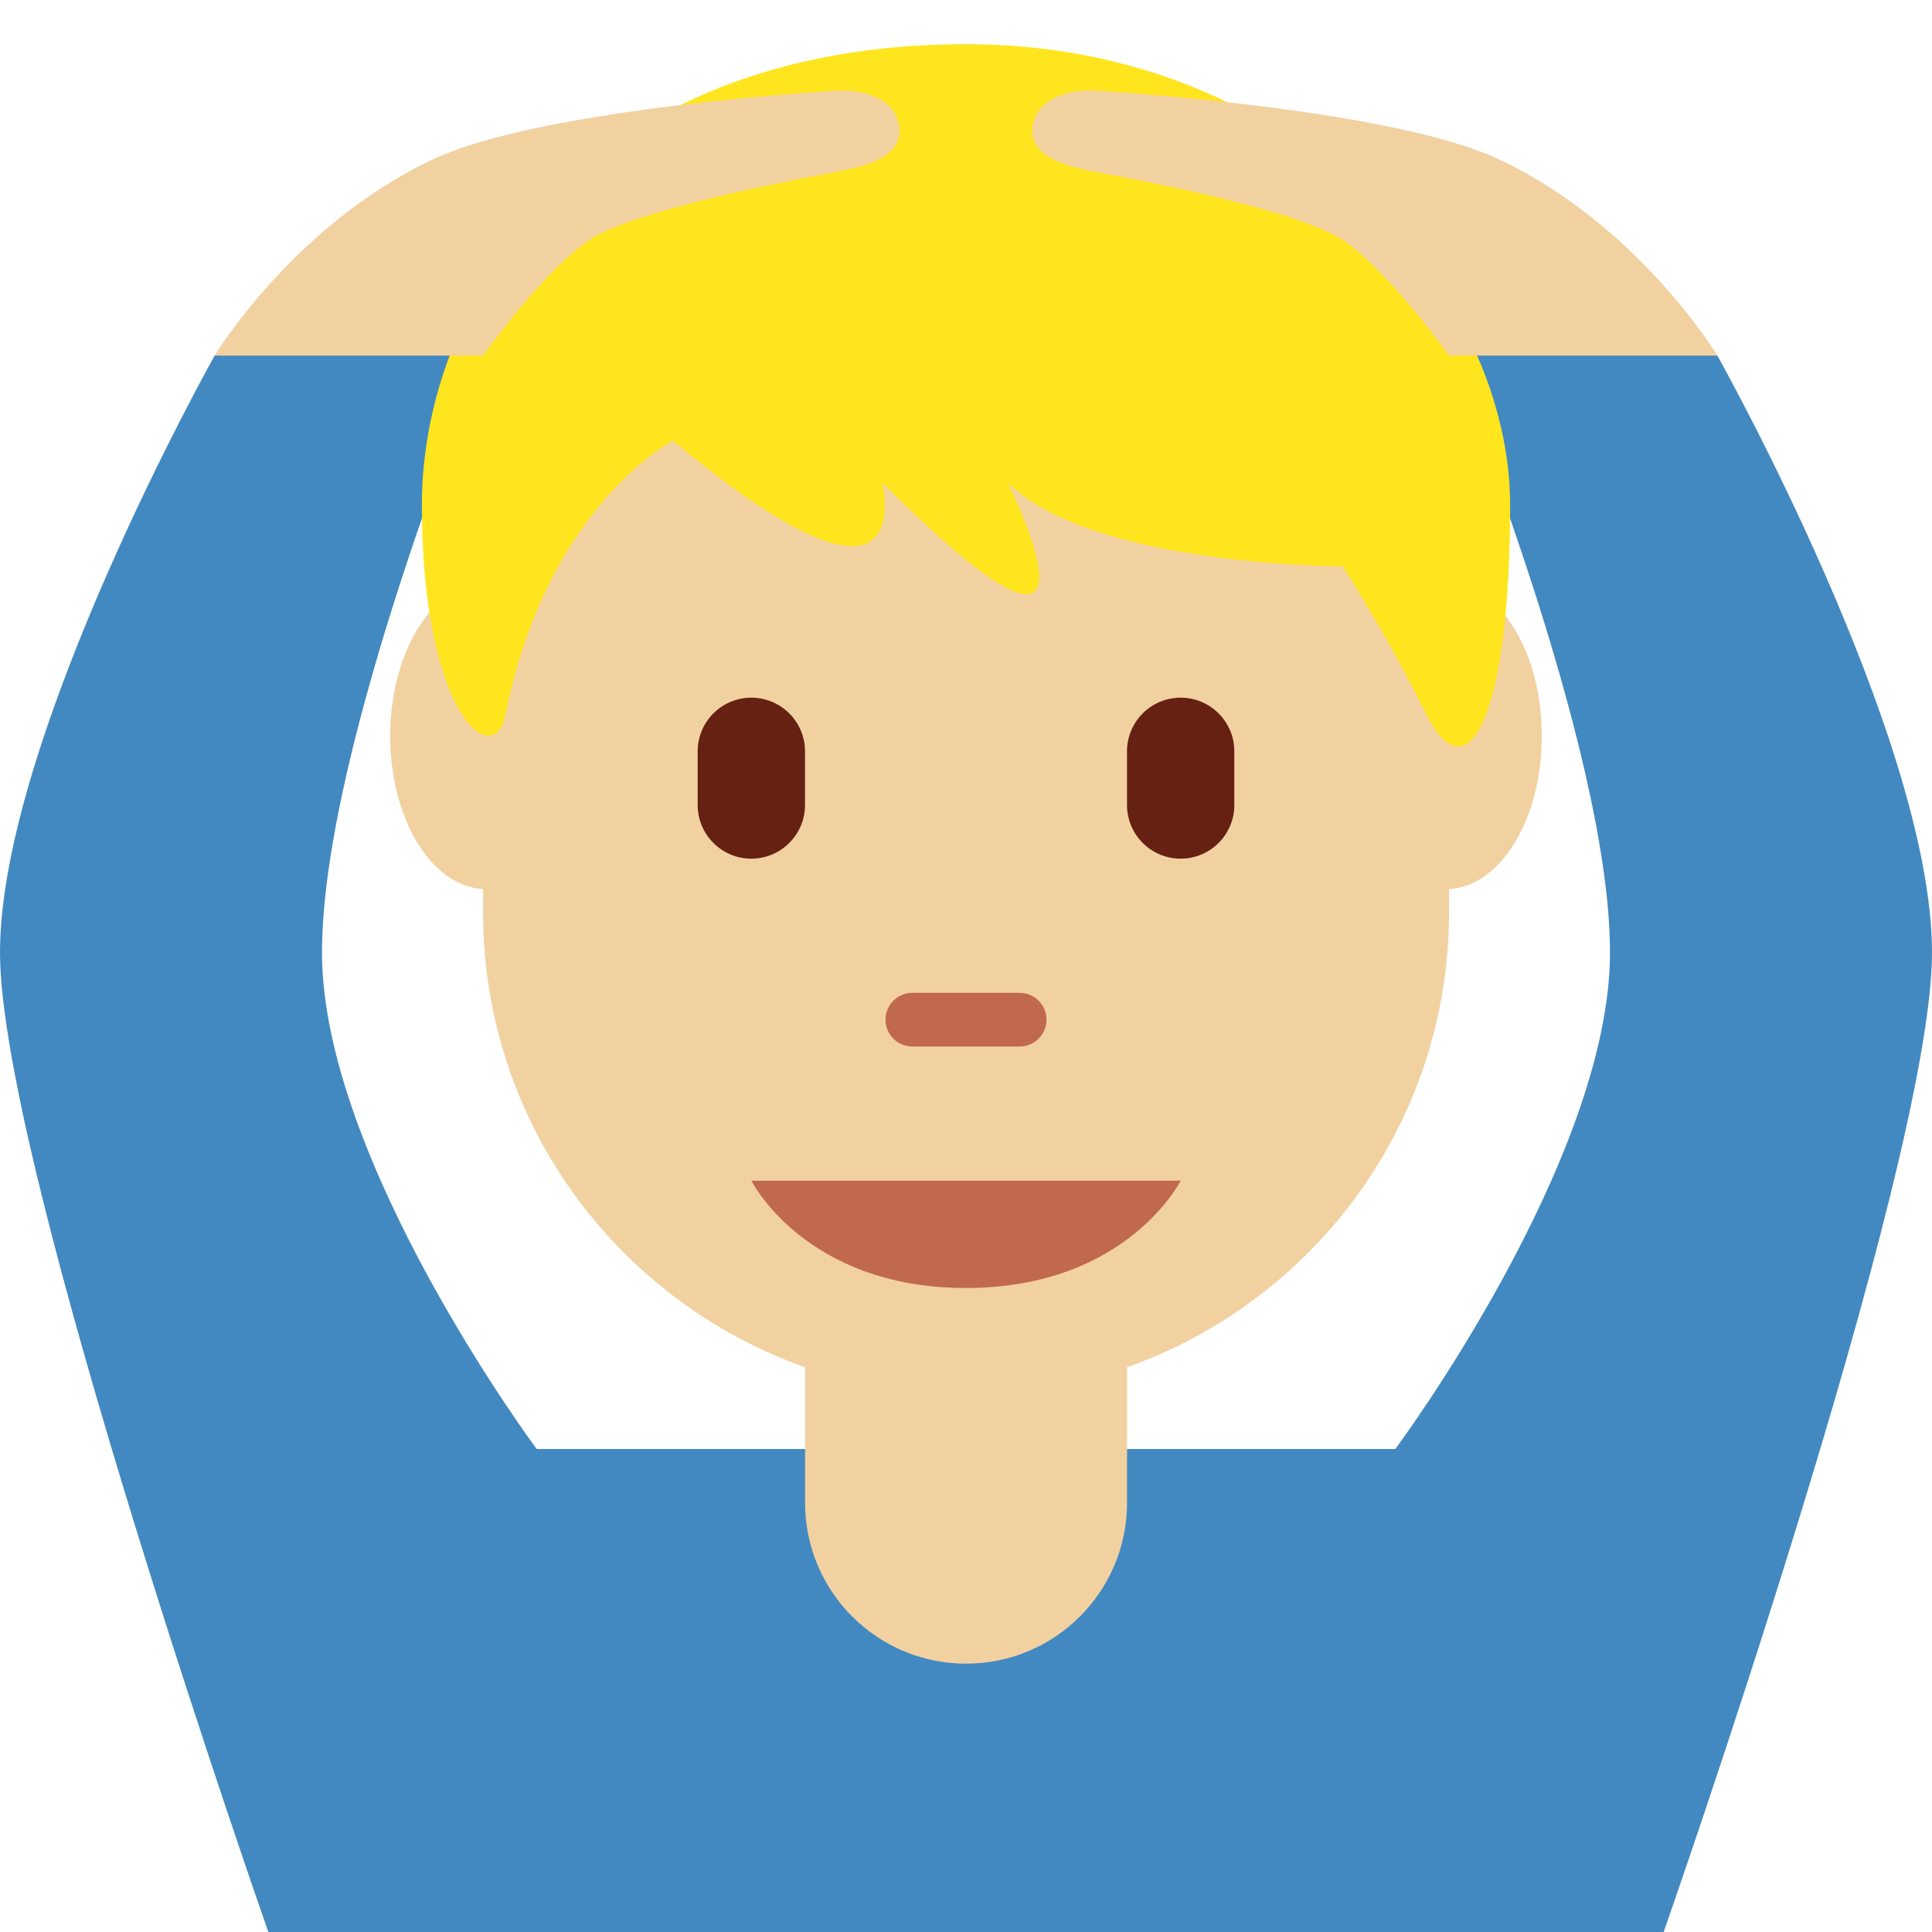 <?xml version="1.0" encoding="UTF-8" standalone="no"?><svg xmlns:dc="http://purl.org/dc/elements/1.1/" xmlns:cc="http://creativecommons.org/ns#" xmlns:rdf="http://www.w3.org/1999/02/22-rdf-syntax-ns#" xmlns:svg="http://www.w3.org/2000/svg" xmlns="http://www.w3.org/2000/svg" viewBox="0 0 45 45" style="enable-background:new 0 0 45 45;" xml:space="preserve" version="1.1" id="svg2"><defs id="defs6"><clipPath id="clipPath16" clipPathUnits="userSpaceOnUse"><path id="path18" d="M 0,36 36,36 36,0 0,0 0,36 Z"/></clipPath></defs><g transform="matrix(1.25,0,0,-1.25,0,45)" id="g10"><g id="g12"><g clip-path="url(#clipPath16)" id="g14"><g transform="translate(36,18.25)" id="g20"><path id="path22" style="fill:#4289c1;fill-opacity:1;fill-rule:nonzero;stroke:none" d="m 0,0 c 0,4 -4,11.125 -4,11.125 l -5,0 c 0,0 3,-7.25 3,-11.125 0,-3.875 -3.999,-9.248 -4,-9.25 l -16,0 c -0.001,0.002 -4,5.375 -4,9.25 0,3.875 3,11.125 3,11.125 l -5,0 c 0,0 -4,-7.125 -4,-11.125 0,-4 5,-18.25 5,-18.25 l 5,0 16,0 5,0 C -5,-18.25 0,-4 0,0"/></g><g transform="translate(28.73,22.285)" id="g24"><path id="path26" style="fill:#f2d1a1;fill-opacity:1;fill-rule:nonzero;stroke:none" d="m 0,0 c 0,1.548 -0.77,2.801 -1.729,2.852 l 0,4.613 -18,0.312 0,-4.925 c -0.96,-0.051 -1.73,-1.304 -1.73,-2.852 0,-1.548 0.77,-2.801 1.73,-2.852 l 0,-0.433 c 0,-3.917 2.506,-7.24 6,-8.477 l 0,-2.523 c 0,-1.657 1.343,-3 3,-3 1.657,0 3,1.343 3,3 l 0,2.523 c 3.493,1.237 6,4.56 6,8.477 l 0,0.433 C -0.77,-2.801 0,-1.548 0,0"/></g><g transform="translate(18,35.177)" id="g28"><path id="path30" style="fill:#ffe51e;fill-opacity:1;fill-rule:nonzero;stroke:none" d="m 0,0 c -7.02,0 -10.139,-4.684 -10.139,-8.587 0,-3.904 1.344,-4.987 1.56,-3.904 0.78,3.904 3.12,5.102 3.12,5.102 4.679,-3.904 3.899,-0.781 3.899,-0.781 4.679,-4.684 2.34,0 2.34,0 1.56,-1.561 6.24,-1.561 6.24,-1.561 0,0 0.78,-1.199 1.559,-2.76 0.78,-1.561 1.56,0 1.56,3.904 C 10.139,-4.684 6.239,0 0,0"/></g><g transform="translate(14,14)" id="g32"><path id="path34" style="fill:#c1694f;fill-opacity:1;fill-rule:nonzero;stroke:none" d="M 0,0 4,0 8,0 C 8,0 7,-2 4,-2 1,-2 0,0 0,0"/></g><g transform="translate(19,16.5)" id="g36"><path id="path38" style="fill:#c1694f;fill-opacity:1;fill-rule:nonzero;stroke:none" d="M 0,0 -2,0 C -2.276,0 -2.5,0.224 -2.5,0.5 -2.5,0.776 -2.276,1 -2,1 L 0,1 C 0.276,1 0.5,0.776 0.5,0.5 0.5,0.224 0.276,0 0,0"/></g><g transform="translate(14,20)" id="g40"><path id="path42" style="fill:#662113;fill-opacity:1;fill-rule:nonzero;stroke:none" d="m 0,0 c -0.552,0 -1,0.448 -1,1 l 0,1 C -1,2.552 -0.552,3 0,3 0.552,3 1,2.552 1,2 L 1,1 C 1,0.448 0.552,0 0,0"/></g><g transform="translate(22,20)" id="g44"><path id="path46" style="fill:#662113;fill-opacity:1;fill-rule:nonzero;stroke:none" d="m 0,0 c -0.552,0 -1,0.448 -1,1 l 0,1 C -1,2.552 -0.552,3 0,3 0.552,3 1,2.552 1,2 L 1,1 C 1,0.448 0.552,0 0,0"/></g><g transform="translate(19.239,33.604)" id="g48"><path id="path50" style="fill:#f2d1a1;fill-opacity:1;fill-rule:nonzero;stroke:none" d="m 0,0 c 0.042,0.521 0.594,0.728 1.146,0.708 0,0 5.456,-0.311 7.521,-1.27 2.616,-1.216 4.094,-3.667 4.094,-3.667 l -5,0 c 0,0 -1.083,1.521 -1.938,2.125 C 4.942,-1.48 1.602,-0.889 1.104,-0.792 0.607,-0.694 -0.041,-0.521 0,0"/></g><g transform="translate(16.76,33.604)" id="g52"><path id="path54" style="fill:#f2d1a1;fill-opacity:1;fill-rule:nonzero;stroke:none" d="m 0,0 c -0.042,0.521 -0.593,0.728 -1.146,0.708 0,0 -5.456,-0.311 -7.521,-1.27 -2.615,-1.216 -4.093,-3.667 -4.093,-3.667 l 5,0 c 0,0 1.083,1.521 1.937,2.125 0.882,0.624 4.222,1.215 4.719,1.312 C -0.607,-0.694 0.042,-0.521 0,0"/></g></g></g></g></svg>
